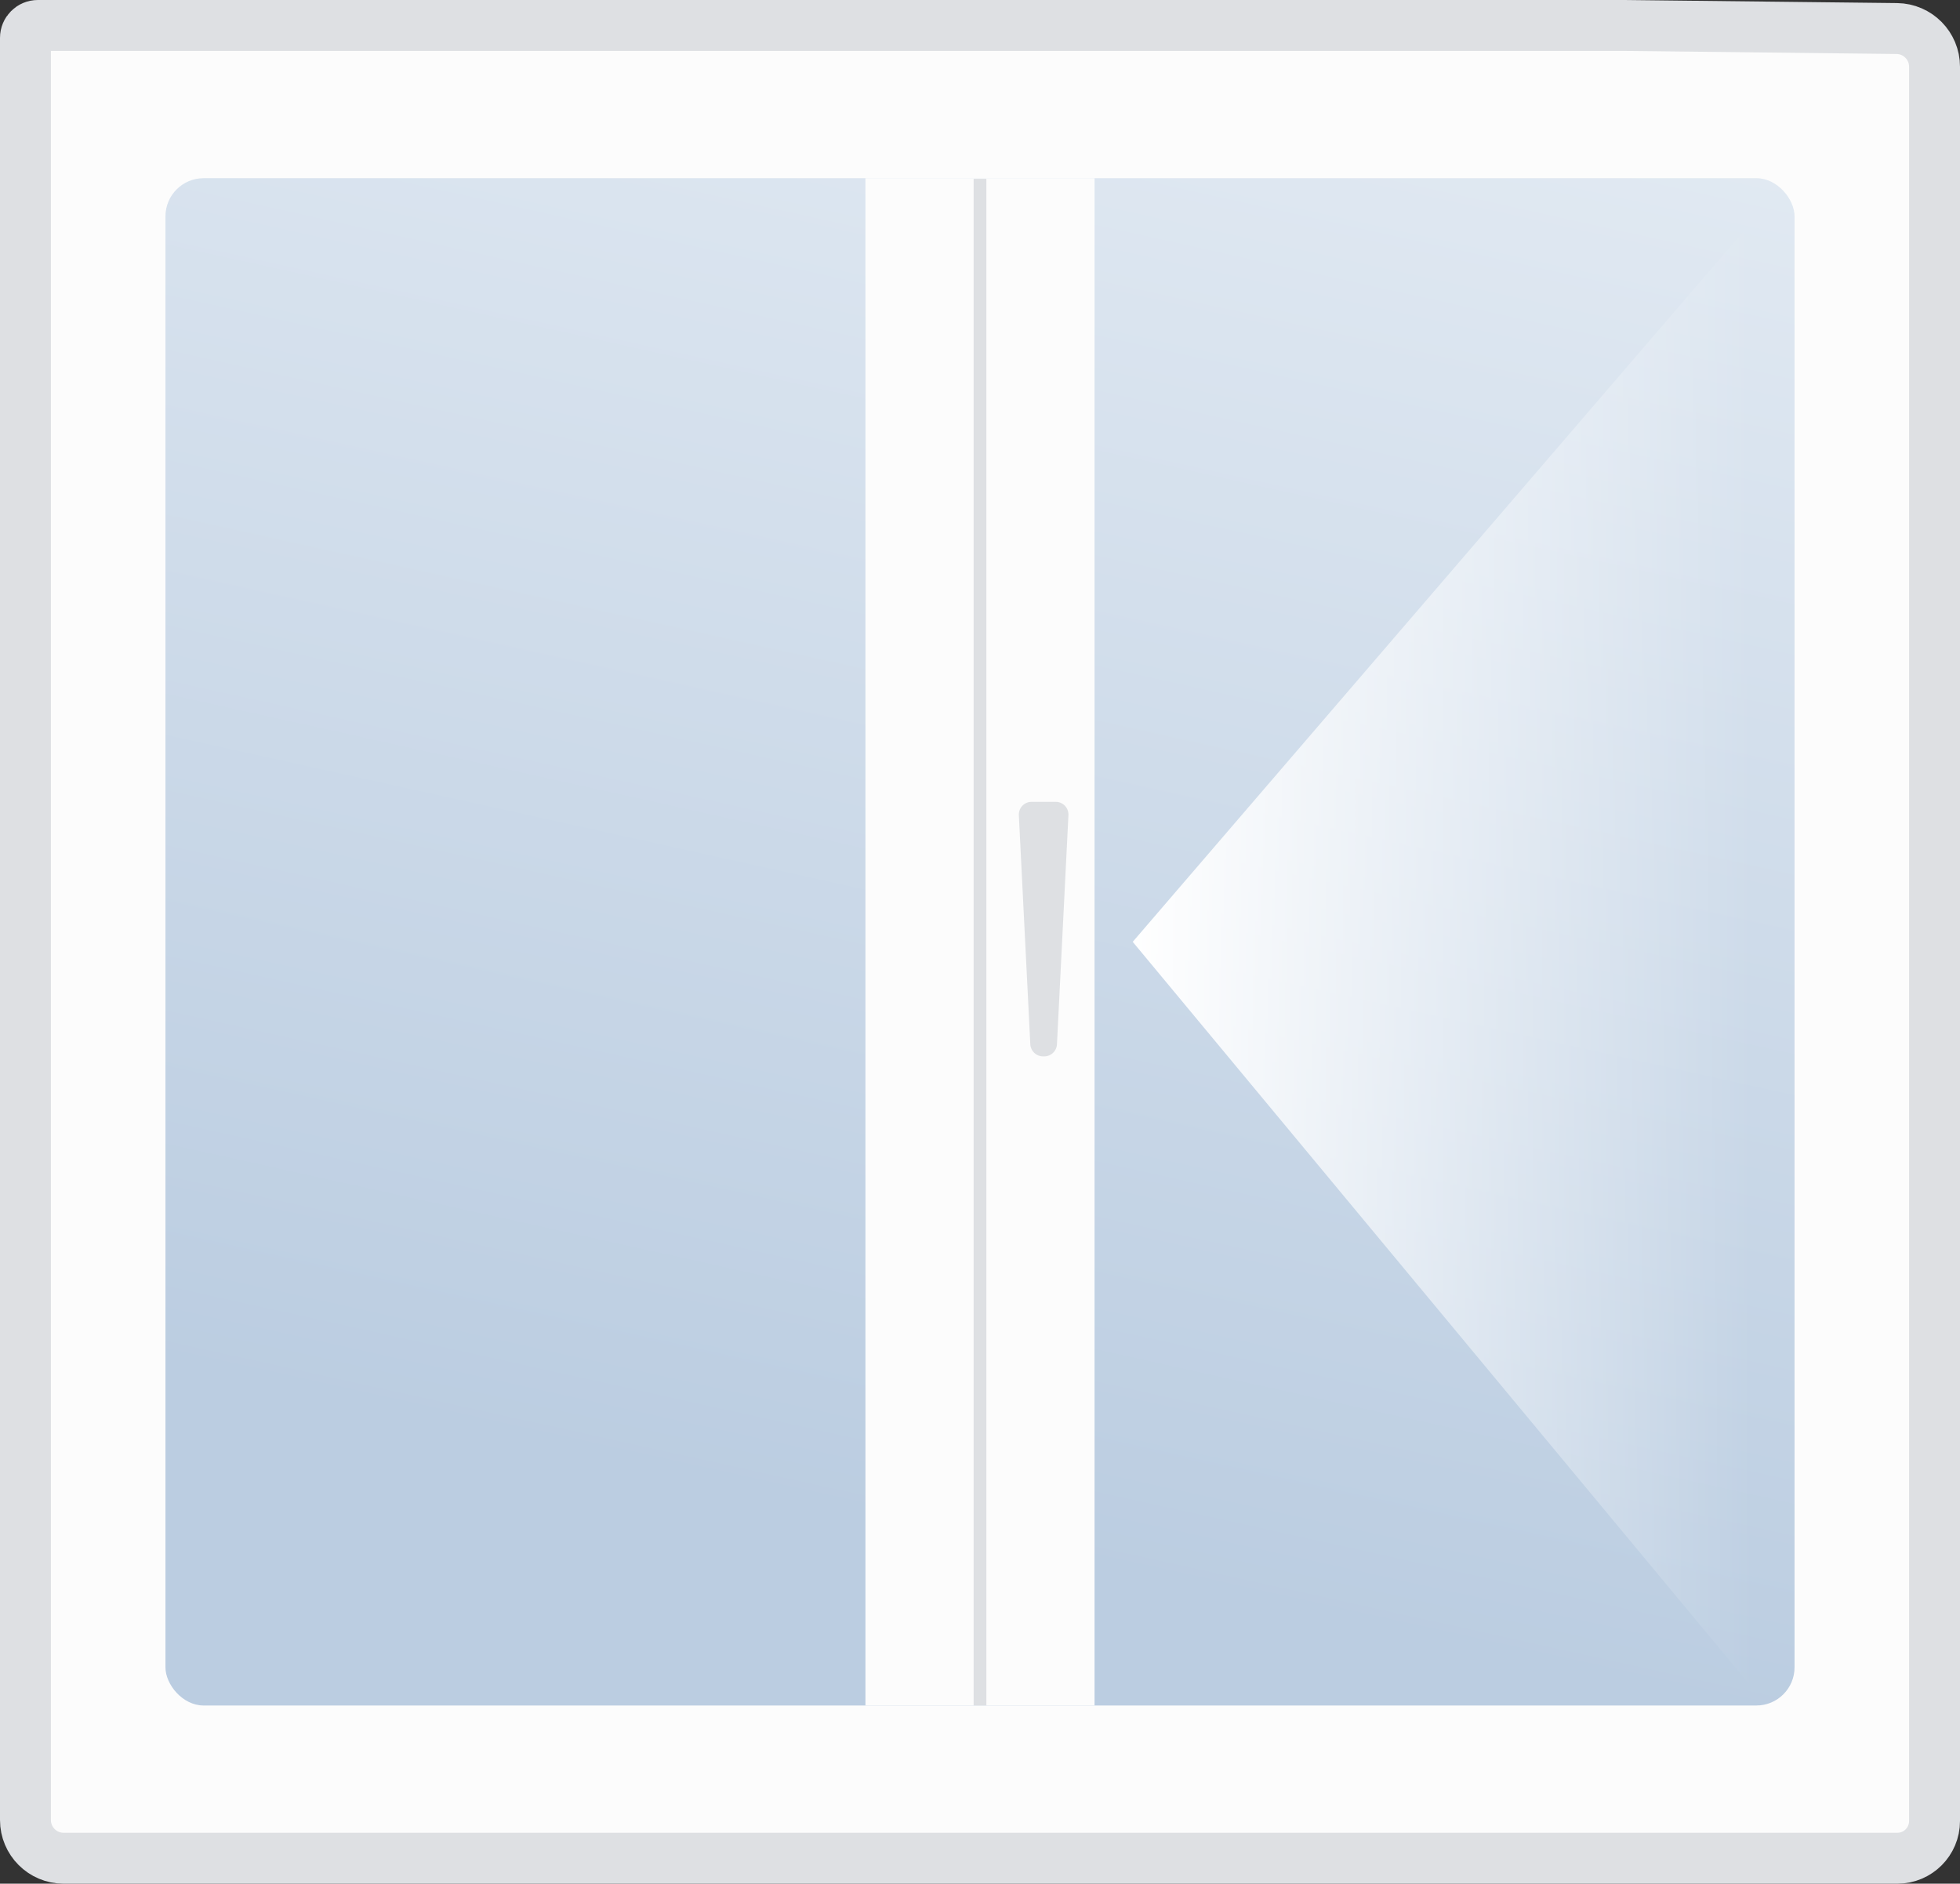<?xml version="1.0" encoding="UTF-8"?> <svg xmlns="http://www.w3.org/2000/svg" width="154" height="148" viewBox="0 0 154 148" fill="none"><rect x="0" y="0" width="154" height="148" fill="#333333" stroke="none"/><path d="M152 128.4V143.076C152 144.691 150.691 146 149.076 146H5C3.343 146 2 144.657 2 143V112.304V55.495V25.197V2.974C2 2.436 2.436 2 2.974 2H52.162H127.649L149.034 2.242C150.677 2.261 152 3.598 152 5.242V128.4Z" fill="#FCFCFC"></path><rect x="13" y="14" width="128" height="120" rx="3" fill="url(#paint0_linear_673_105)"></rect><path d="M89 74L138 17V133L89 74Z" fill="url(#paint1_linear_673_105)"></path><rect x="68" y="14" width="18" height="120" fill="#FCFCFC"></rect><path d="M77 14.05V134" stroke="#DEE0E3"></path><path d="M152 128.4V143.076C152 144.691 150.691 146 149.076 146H5C3.343 146 2 144.657 2 143V112.304V55.495V25.197V2.974C2 2.436 2.436 2 2.974 2H52.162H127.649L149.034 2.242C150.677 2.261 152 3.598 152 5.242V128.4Z" stroke="#DEE0E3" stroke-width="4"></path><path d="M80.052 64.05C80.024 63.479 80.479 63 81.051 63H82.949C83.521 63 83.976 63.479 83.948 64.05L83.047 82.05C83.021 82.582 82.582 83 82.049 83H81.951C81.418 83 80.979 82.582 80.953 82.05L80.052 64.05Z" fill="#DEE0E3"></path><defs><linearGradient id="paint0_linear_673_105" x1="161" y1="-71.767" x2="113.678" y2="142.115" gradientUnits="userSpaceOnUse"><stop stop-color="#FDFEFF"></stop><stop offset="0.945" stop-color="#BBCDE1"></stop></linearGradient><linearGradient id="paint1_linear_673_105" x1="137.703" y1="75" x2="89" y2="75" gradientUnits="userSpaceOnUse"><stop stop-color="white" stop-opacity="0"></stop><stop offset="1" stop-color="white"></stop></linearGradient></defs></svg> 